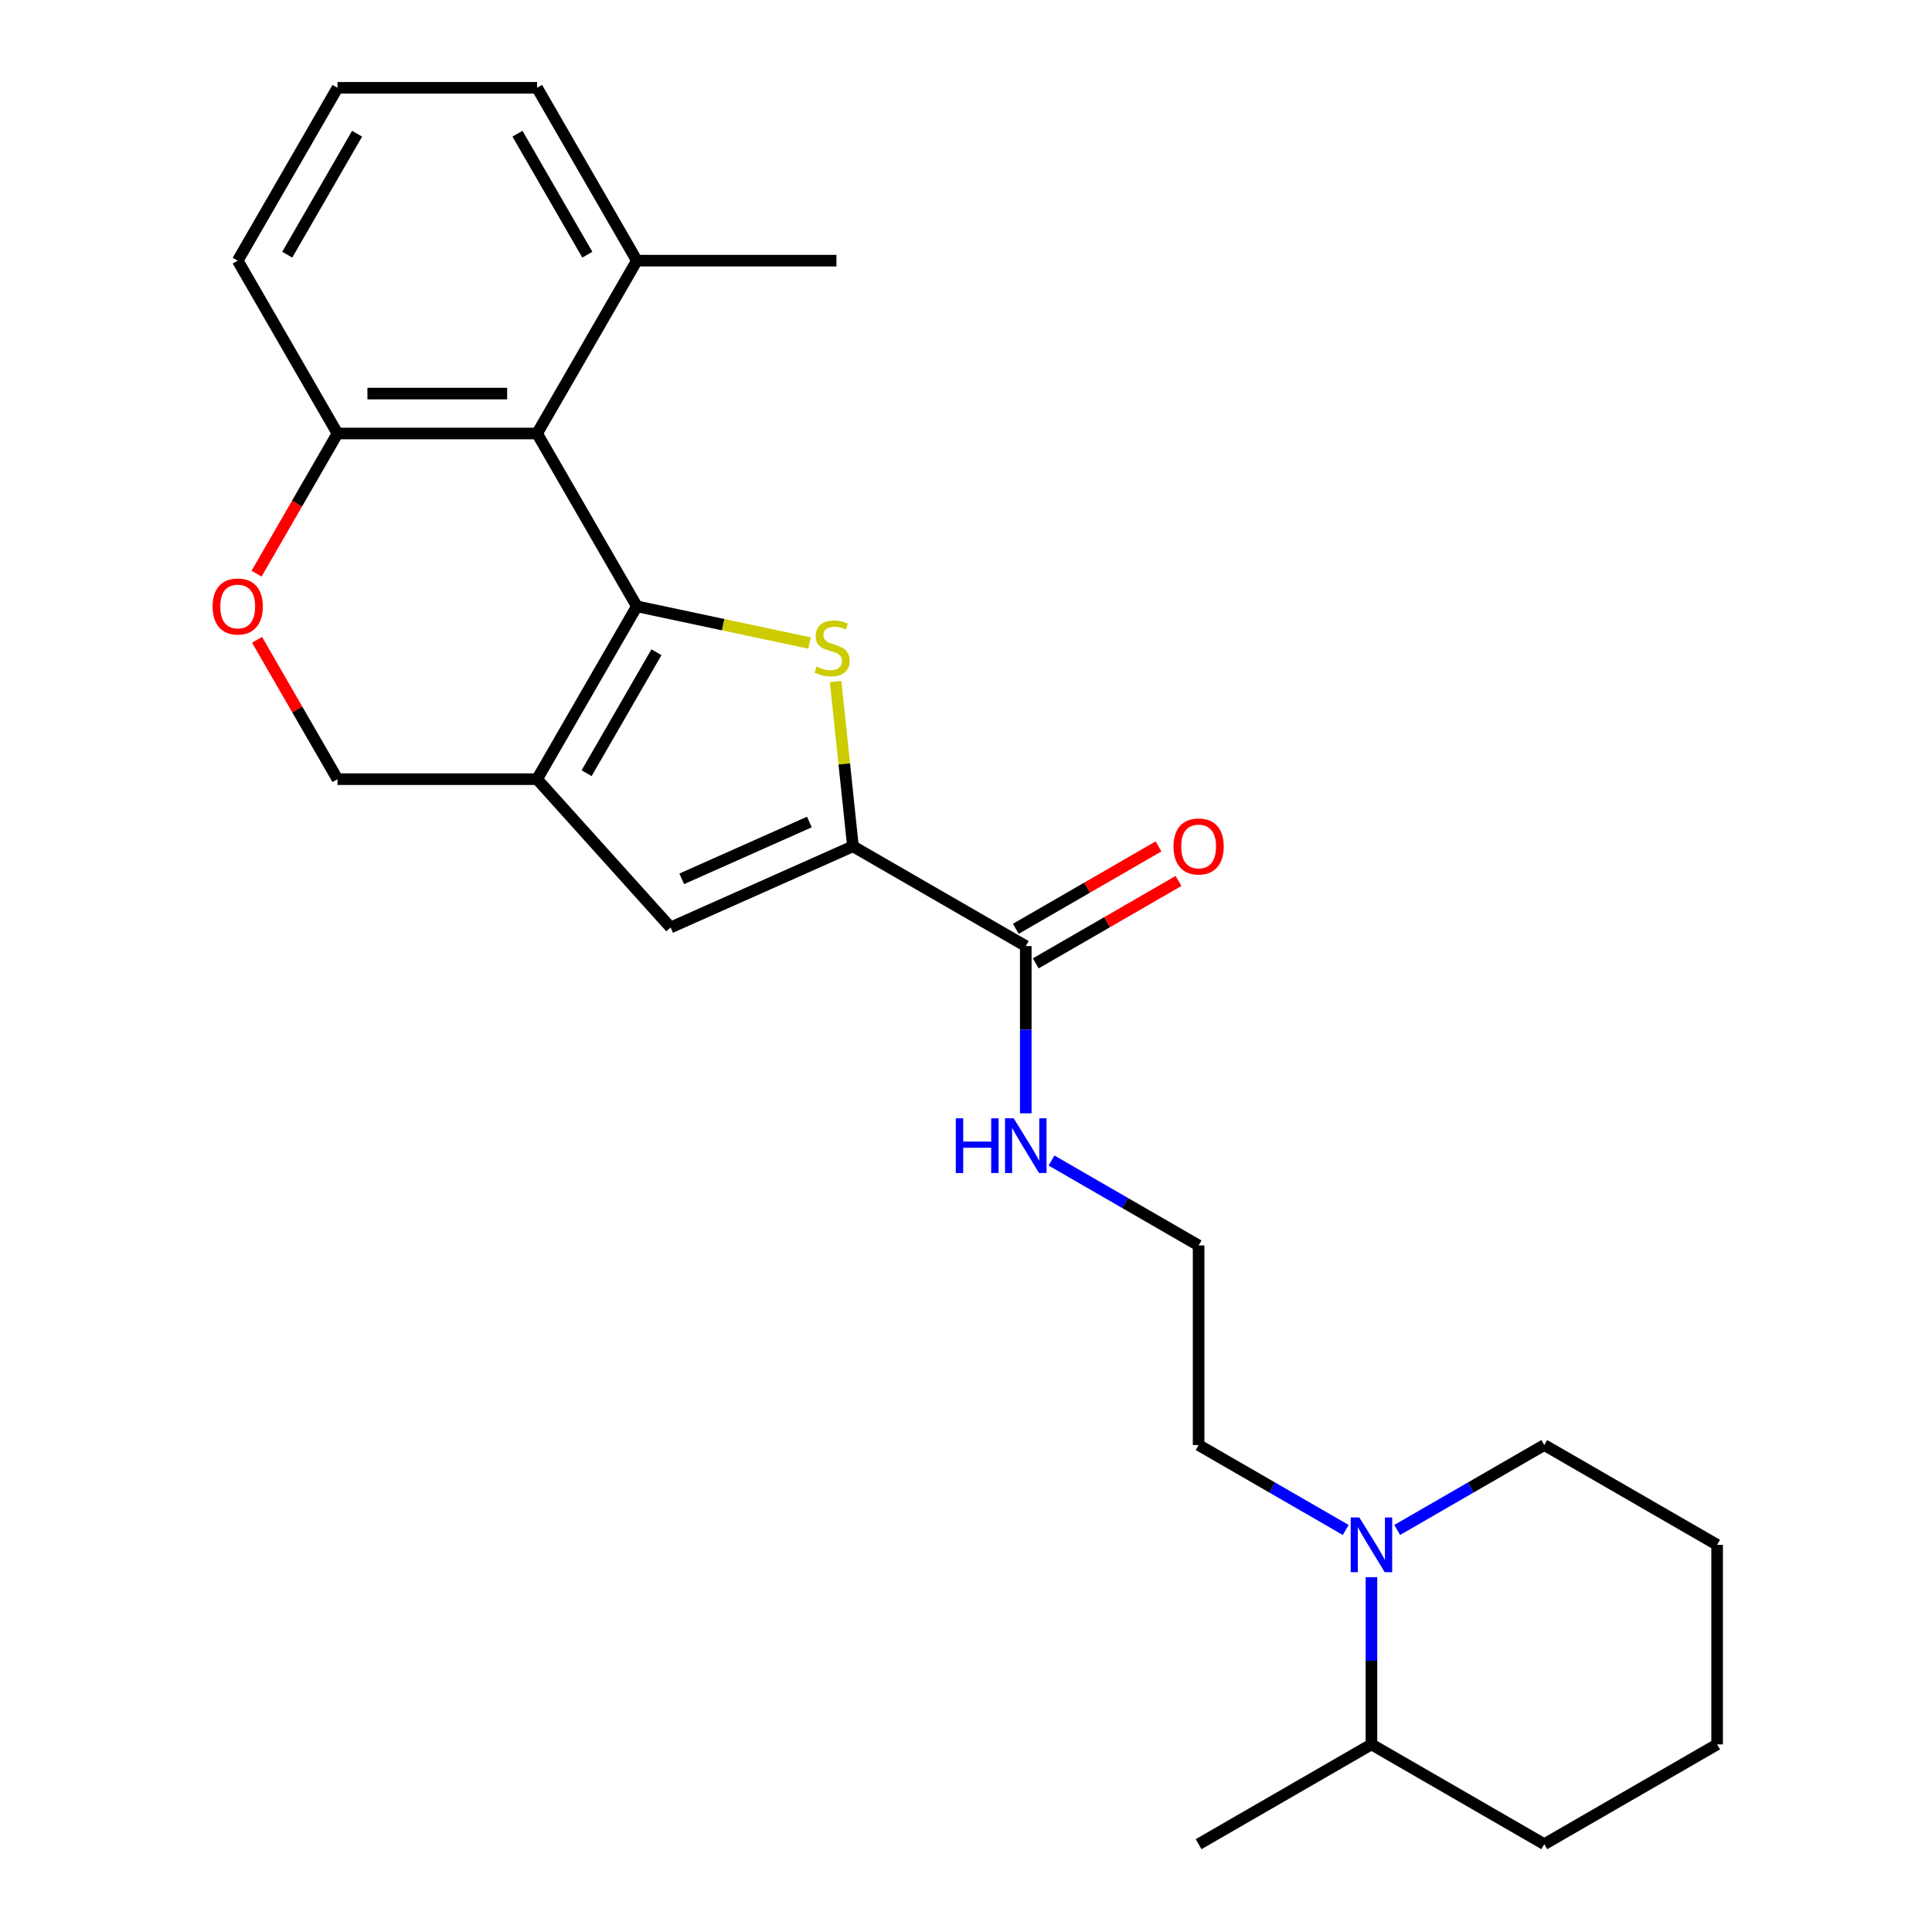 <?xml version='1.0' encoding='iso-8859-1'?>
<svg version='1.1' baseProfile='full'
              xmlns='http://www.w3.org/2000/svg'
                      xmlns:rdkit='http://www.rdkit.org/xml'
                      xmlns:xlink='http://www.w3.org/1999/xlink'
                  xml:space='preserve'
width='1000px' height='1000px' viewBox='0 0 1000 1000'>
<!-- END OF HEADER -->
<rect style='opacity:1.0;fill:#FFFFFF;stroke:none' width='1000' height='1000' x='0' y='0'> </rect>
<path class='bond-0' d='M 329.638,313.835 L 374.328,323.334' style='fill:none;fill-rule:evenodd;stroke:#000000;stroke-width:6px;stroke-linecap:butt;stroke-linejoin:miter;stroke-opacity:1' />
<path class='bond-0' d='M 374.328,323.334 L 419.018,332.834' style='fill:none;fill-rule:evenodd;stroke:#CCCC00;stroke-width:6px;stroke-linecap:butt;stroke-linejoin:miter;stroke-opacity:1' />
<path class='bond-1' d='M 329.638,313.835 L 277.988,403.296' style='fill:none;fill-rule:evenodd;stroke:#000000;stroke-width:6px;stroke-linecap:butt;stroke-linejoin:miter;stroke-opacity:1' />
<path class='bond-1' d='M 339.783,337.584 L 303.628,400.206' style='fill:none;fill-rule:evenodd;stroke:#000000;stroke-width:6px;stroke-linecap:butt;stroke-linejoin:miter;stroke-opacity:1' />
<path class='bond-3' d='M 329.638,313.835 L 277.988,224.375' style='fill:none;fill-rule:evenodd;stroke:#000000;stroke-width:6px;stroke-linecap:butt;stroke-linejoin:miter;stroke-opacity:1' />
<path class='bond-2' d='M 432.516,352.775 L 436.997,395.411' style='fill:none;fill-rule:evenodd;stroke:#CCCC00;stroke-width:6px;stroke-linecap:butt;stroke-linejoin:miter;stroke-opacity:1' />
<path class='bond-2' d='M 436.997,395.411 L 441.478,438.046' style='fill:none;fill-rule:evenodd;stroke:#000000;stroke-width:6px;stroke-linecap:butt;stroke-linejoin:miter;stroke-opacity:1' />
<path class='bond-4' d='M 277.988,403.296 L 347.109,480.062' style='fill:none;fill-rule:evenodd;stroke:#000000;stroke-width:6px;stroke-linecap:butt;stroke-linejoin:miter;stroke-opacity:1' />
<path class='bond-9' d='M 277.988,403.296 L 174.688,403.296' style='fill:none;fill-rule:evenodd;stroke:#000000;stroke-width:6px;stroke-linecap:butt;stroke-linejoin:miter;stroke-opacity:1' />
<path class='bond-5' d='M 441.478,438.046 L 530.939,489.696' style='fill:none;fill-rule:evenodd;stroke:#000000;stroke-width:6px;stroke-linecap:butt;stroke-linejoin:miter;stroke-opacity:1' />
<path class='bond-26' d='M 441.478,438.046 L 347.109,480.062' style='fill:none;fill-rule:evenodd;stroke:#000000;stroke-width:6px;stroke-linecap:butt;stroke-linejoin:miter;stroke-opacity:1' />
<path class='bond-26' d='M 418.92,425.475 L 352.862,454.886' style='fill:none;fill-rule:evenodd;stroke:#000000;stroke-width:6px;stroke-linecap:butt;stroke-linejoin:miter;stroke-opacity:1' />
<path class='bond-8' d='M 277.988,224.375 L 174.688,224.375' style='fill:none;fill-rule:evenodd;stroke:#000000;stroke-width:6px;stroke-linecap:butt;stroke-linejoin:miter;stroke-opacity:1' />
<path class='bond-8' d='M 262.493,203.715 L 190.183,203.715' style='fill:none;fill-rule:evenodd;stroke:#000000;stroke-width:6px;stroke-linecap:butt;stroke-linejoin:miter;stroke-opacity:1' />
<path class='bond-10' d='M 277.988,224.375 L 329.638,134.915' style='fill:none;fill-rule:evenodd;stroke:#000000;stroke-width:6px;stroke-linecap:butt;stroke-linejoin:miter;stroke-opacity:1' />
<path class='bond-11' d='M 536.104,498.642 L 573.042,477.316' style='fill:none;fill-rule:evenodd;stroke:#000000;stroke-width:6px;stroke-linecap:butt;stroke-linejoin:miter;stroke-opacity:1' />
<path class='bond-11' d='M 573.042,477.316 L 609.981,455.989' style='fill:none;fill-rule:evenodd;stroke:#FF0000;stroke-width:6px;stroke-linecap:butt;stroke-linejoin:miter;stroke-opacity:1' />
<path class='bond-11' d='M 525.774,480.75 L 562.713,459.424' style='fill:none;fill-rule:evenodd;stroke:#000000;stroke-width:6px;stroke-linecap:butt;stroke-linejoin:miter;stroke-opacity:1' />
<path class='bond-11' d='M 562.713,459.424 L 599.651,438.097' style='fill:none;fill-rule:evenodd;stroke:#FF0000;stroke-width:6px;stroke-linecap:butt;stroke-linejoin:miter;stroke-opacity:1' />
<path class='bond-13' d='M 530.939,489.696 L 530.939,532.975' style='fill:none;fill-rule:evenodd;stroke:#000000;stroke-width:6px;stroke-linecap:butt;stroke-linejoin:miter;stroke-opacity:1' />
<path class='bond-13' d='M 530.939,532.975 L 530.939,576.254' style='fill:none;fill-rule:evenodd;stroke:#0000FF;stroke-width:6px;stroke-linecap:butt;stroke-linejoin:miter;stroke-opacity:1' />
<path class='bond-6' d='M 132.797,296.933 L 153.743,260.654' style='fill:none;fill-rule:evenodd;stroke:#FF0000;stroke-width:6px;stroke-linecap:butt;stroke-linejoin:miter;stroke-opacity:1' />
<path class='bond-6' d='M 153.743,260.654 L 174.688,224.375' style='fill:none;fill-rule:evenodd;stroke:#000000;stroke-width:6px;stroke-linecap:butt;stroke-linejoin:miter;stroke-opacity:1' />
<path class='bond-25' d='M 133.051,331.178 L 153.87,367.237' style='fill:none;fill-rule:evenodd;stroke:#FF0000;stroke-width:6px;stroke-linecap:butt;stroke-linejoin:miter;stroke-opacity:1' />
<path class='bond-25' d='M 153.87,367.237 L 174.688,403.296' style='fill:none;fill-rule:evenodd;stroke:#000000;stroke-width:6px;stroke-linecap:butt;stroke-linejoin:miter;stroke-opacity:1' />
<path class='bond-7' d='M 696.537,791.904 L 658.468,769.925' style='fill:none;fill-rule:evenodd;stroke:#0000FF;stroke-width:6px;stroke-linecap:butt;stroke-linejoin:miter;stroke-opacity:1' />
<path class='bond-7' d='M 658.468,769.925 L 620.399,747.946' style='fill:none;fill-rule:evenodd;stroke:#000000;stroke-width:6px;stroke-linecap:butt;stroke-linejoin:miter;stroke-opacity:1' />
<path class='bond-12' d='M 709.859,816.338 L 709.859,859.617' style='fill:none;fill-rule:evenodd;stroke:#0000FF;stroke-width:6px;stroke-linecap:butt;stroke-linejoin:miter;stroke-opacity:1' />
<path class='bond-12' d='M 709.859,859.617 L 709.859,902.896' style='fill:none;fill-rule:evenodd;stroke:#000000;stroke-width:6px;stroke-linecap:butt;stroke-linejoin:miter;stroke-opacity:1' />
<path class='bond-16' d='M 723.182,791.904 L 761.251,769.925' style='fill:none;fill-rule:evenodd;stroke:#0000FF;stroke-width:6px;stroke-linecap:butt;stroke-linejoin:miter;stroke-opacity:1' />
<path class='bond-16' d='M 761.251,769.925 L 799.319,747.946' style='fill:none;fill-rule:evenodd;stroke:#000000;stroke-width:6px;stroke-linecap:butt;stroke-linejoin:miter;stroke-opacity:1' />
<path class='bond-18' d='M 174.688,224.375 L 123.039,134.915' style='fill:none;fill-rule:evenodd;stroke:#000000;stroke-width:6px;stroke-linecap:butt;stroke-linejoin:miter;stroke-opacity:1' />
<path class='bond-19' d='M 329.638,134.915 L 277.988,45.455' style='fill:none;fill-rule:evenodd;stroke:#000000;stroke-width:6px;stroke-linecap:butt;stroke-linejoin:miter;stroke-opacity:1' />
<path class='bond-19' d='M 303.999,131.826 L 267.844,69.204' style='fill:none;fill-rule:evenodd;stroke:#000000;stroke-width:6px;stroke-linecap:butt;stroke-linejoin:miter;stroke-opacity:1' />
<path class='bond-20' d='M 329.638,134.915 L 432.938,134.915' style='fill:none;fill-rule:evenodd;stroke:#000000;stroke-width:6px;stroke-linecap:butt;stroke-linejoin:miter;stroke-opacity:1' />
<path class='bond-21' d='M 709.859,902.896 L 620.399,954.545' style='fill:none;fill-rule:evenodd;stroke:#000000;stroke-width:6px;stroke-linecap:butt;stroke-linejoin:miter;stroke-opacity:1' />
<path class='bond-22' d='M 709.859,902.896 L 799.319,954.545' style='fill:none;fill-rule:evenodd;stroke:#000000;stroke-width:6px;stroke-linecap:butt;stroke-linejoin:miter;stroke-opacity:1' />
<path class='bond-15' d='M 544.261,600.688 L 582.33,622.667' style='fill:none;fill-rule:evenodd;stroke:#0000FF;stroke-width:6px;stroke-linecap:butt;stroke-linejoin:miter;stroke-opacity:1' />
<path class='bond-15' d='M 582.33,622.667 L 620.399,644.646' style='fill:none;fill-rule:evenodd;stroke:#000000;stroke-width:6px;stroke-linecap:butt;stroke-linejoin:miter;stroke-opacity:1' />
<path class='bond-14' d='M 620.399,747.946 L 620.399,644.646' style='fill:none;fill-rule:evenodd;stroke:#000000;stroke-width:6px;stroke-linecap:butt;stroke-linejoin:miter;stroke-opacity:1' />
<path class='bond-23' d='M 799.319,747.946 L 888.78,799.596' style='fill:none;fill-rule:evenodd;stroke:#000000;stroke-width:6px;stroke-linecap:butt;stroke-linejoin:miter;stroke-opacity:1' />
<path class='bond-17' d='M 174.688,45.455 L 277.988,45.455' style='fill:none;fill-rule:evenodd;stroke:#000000;stroke-width:6px;stroke-linecap:butt;stroke-linejoin:miter;stroke-opacity:1' />
<path class='bond-27' d='M 174.688,45.455 L 123.039,134.915' style='fill:none;fill-rule:evenodd;stroke:#000000;stroke-width:6px;stroke-linecap:butt;stroke-linejoin:miter;stroke-opacity:1' />
<path class='bond-27' d='M 184.833,69.204 L 148.678,131.826' style='fill:none;fill-rule:evenodd;stroke:#000000;stroke-width:6px;stroke-linecap:butt;stroke-linejoin:miter;stroke-opacity:1' />
<path class='bond-28' d='M 799.319,954.545 L 888.78,902.896' style='fill:none;fill-rule:evenodd;stroke:#000000;stroke-width:6px;stroke-linecap:butt;stroke-linejoin:miter;stroke-opacity:1' />
<path class='bond-24' d='M 888.78,799.596 L 888.78,902.896' style='fill:none;fill-rule:evenodd;stroke:#000000;stroke-width:6px;stroke-linecap:butt;stroke-linejoin:miter;stroke-opacity:1' />
<path  class='atom-1' d='M 422.681 345.033
Q 423.001 345.153, 424.321 345.713
Q 425.641 346.273, 427.081 346.633
Q 428.561 346.953, 430.001 346.953
Q 432.681 346.953, 434.241 345.673
Q 435.801 344.353, 435.801 342.073
Q 435.801 340.513, 435.001 339.553
Q 434.241 338.593, 433.041 338.073
Q 431.841 337.553, 429.841 336.953
Q 427.321 336.193, 425.801 335.473
Q 424.321 334.753, 423.241 333.233
Q 422.201 331.713, 422.201 329.153
Q 422.201 325.593, 424.601 323.393
Q 427.041 321.193, 431.841 321.193
Q 435.121 321.193, 438.841 322.753
L 437.921 325.833
Q 434.521 324.433, 431.961 324.433
Q 429.201 324.433, 427.681 325.593
Q 426.161 326.713, 426.201 328.673
Q 426.201 330.193, 426.961 331.113
Q 427.761 332.033, 428.881 332.553
Q 430.041 333.073, 431.961 333.673
Q 434.521 334.473, 436.041 335.273
Q 437.561 336.073, 438.641 337.713
Q 439.761 339.313, 439.761 342.073
Q 439.761 345.993, 437.121 348.113
Q 434.521 350.193, 430.161 350.193
Q 427.641 350.193, 425.721 349.633
Q 423.841 349.113, 421.601 348.193
L 422.681 345.033
' fill='#CCCC00'/>
<path  class='atom-7' d='M 110.039 313.915
Q 110.039 307.115, 113.399 303.315
Q 116.759 299.515, 123.039 299.515
Q 129.319 299.515, 132.679 303.315
Q 136.039 307.115, 136.039 313.915
Q 136.039 320.795, 132.639 324.715
Q 129.239 328.595, 123.039 328.595
Q 116.799 328.595, 113.399 324.715
Q 110.039 320.835, 110.039 313.915
M 123.039 325.395
Q 127.359 325.395, 129.679 322.515
Q 132.039 319.595, 132.039 313.915
Q 132.039 308.355, 129.679 305.555
Q 127.359 302.715, 123.039 302.715
Q 118.719 302.715, 116.359 305.515
Q 114.039 308.315, 114.039 313.915
Q 114.039 319.635, 116.359 322.515
Q 118.719 325.395, 123.039 325.395
' fill='#FF0000'/>
<path  class='atom-8' d='M 703.599 785.436
L 712.879 800.436
Q 713.799 801.916, 715.279 804.596
Q 716.759 807.276, 716.839 807.436
L 716.839 785.436
L 720.599 785.436
L 720.599 813.756
L 716.719 813.756
L 706.759 797.356
Q 705.599 795.436, 704.359 793.236
Q 703.159 791.036, 702.799 790.356
L 702.799 813.756
L 699.119 813.756
L 699.119 785.436
L 703.599 785.436
' fill='#0000FF'/>
<path  class='atom-12' d='M 607.399 438.126
Q 607.399 431.326, 610.759 427.526
Q 614.119 423.726, 620.399 423.726
Q 626.679 423.726, 630.039 427.526
Q 633.399 431.326, 633.399 438.126
Q 633.399 445.006, 629.999 448.926
Q 626.599 452.806, 620.399 452.806
Q 614.159 452.806, 610.759 448.926
Q 607.399 445.046, 607.399 438.126
M 620.399 449.606
Q 624.719 449.606, 627.039 446.726
Q 629.399 443.806, 629.399 438.126
Q 629.399 432.566, 627.039 429.766
Q 624.719 426.926, 620.399 426.926
Q 616.079 426.926, 613.719 429.726
Q 611.399 432.526, 611.399 438.126
Q 611.399 443.846, 613.719 446.726
Q 616.079 449.606, 620.399 449.606
' fill='#FF0000'/>
<path  class='atom-14' d='M 494.719 578.836
L 498.559 578.836
L 498.559 590.876
L 513.039 590.876
L 513.039 578.836
L 516.879 578.836
L 516.879 607.156
L 513.039 607.156
L 513.039 594.076
L 498.559 594.076
L 498.559 607.156
L 494.719 607.156
L 494.719 578.836
' fill='#0000FF'/>
<path  class='atom-14' d='M 524.679 578.836
L 533.959 593.836
Q 534.879 595.316, 536.359 597.996
Q 537.839 600.676, 537.919 600.836
L 537.919 578.836
L 541.679 578.836
L 541.679 607.156
L 537.799 607.156
L 527.839 590.756
Q 526.679 588.836, 525.439 586.636
Q 524.239 584.436, 523.879 583.756
L 523.879 607.156
L 520.199 607.156
L 520.199 578.836
L 524.679 578.836
' fill='#0000FF'/>
</svg>

